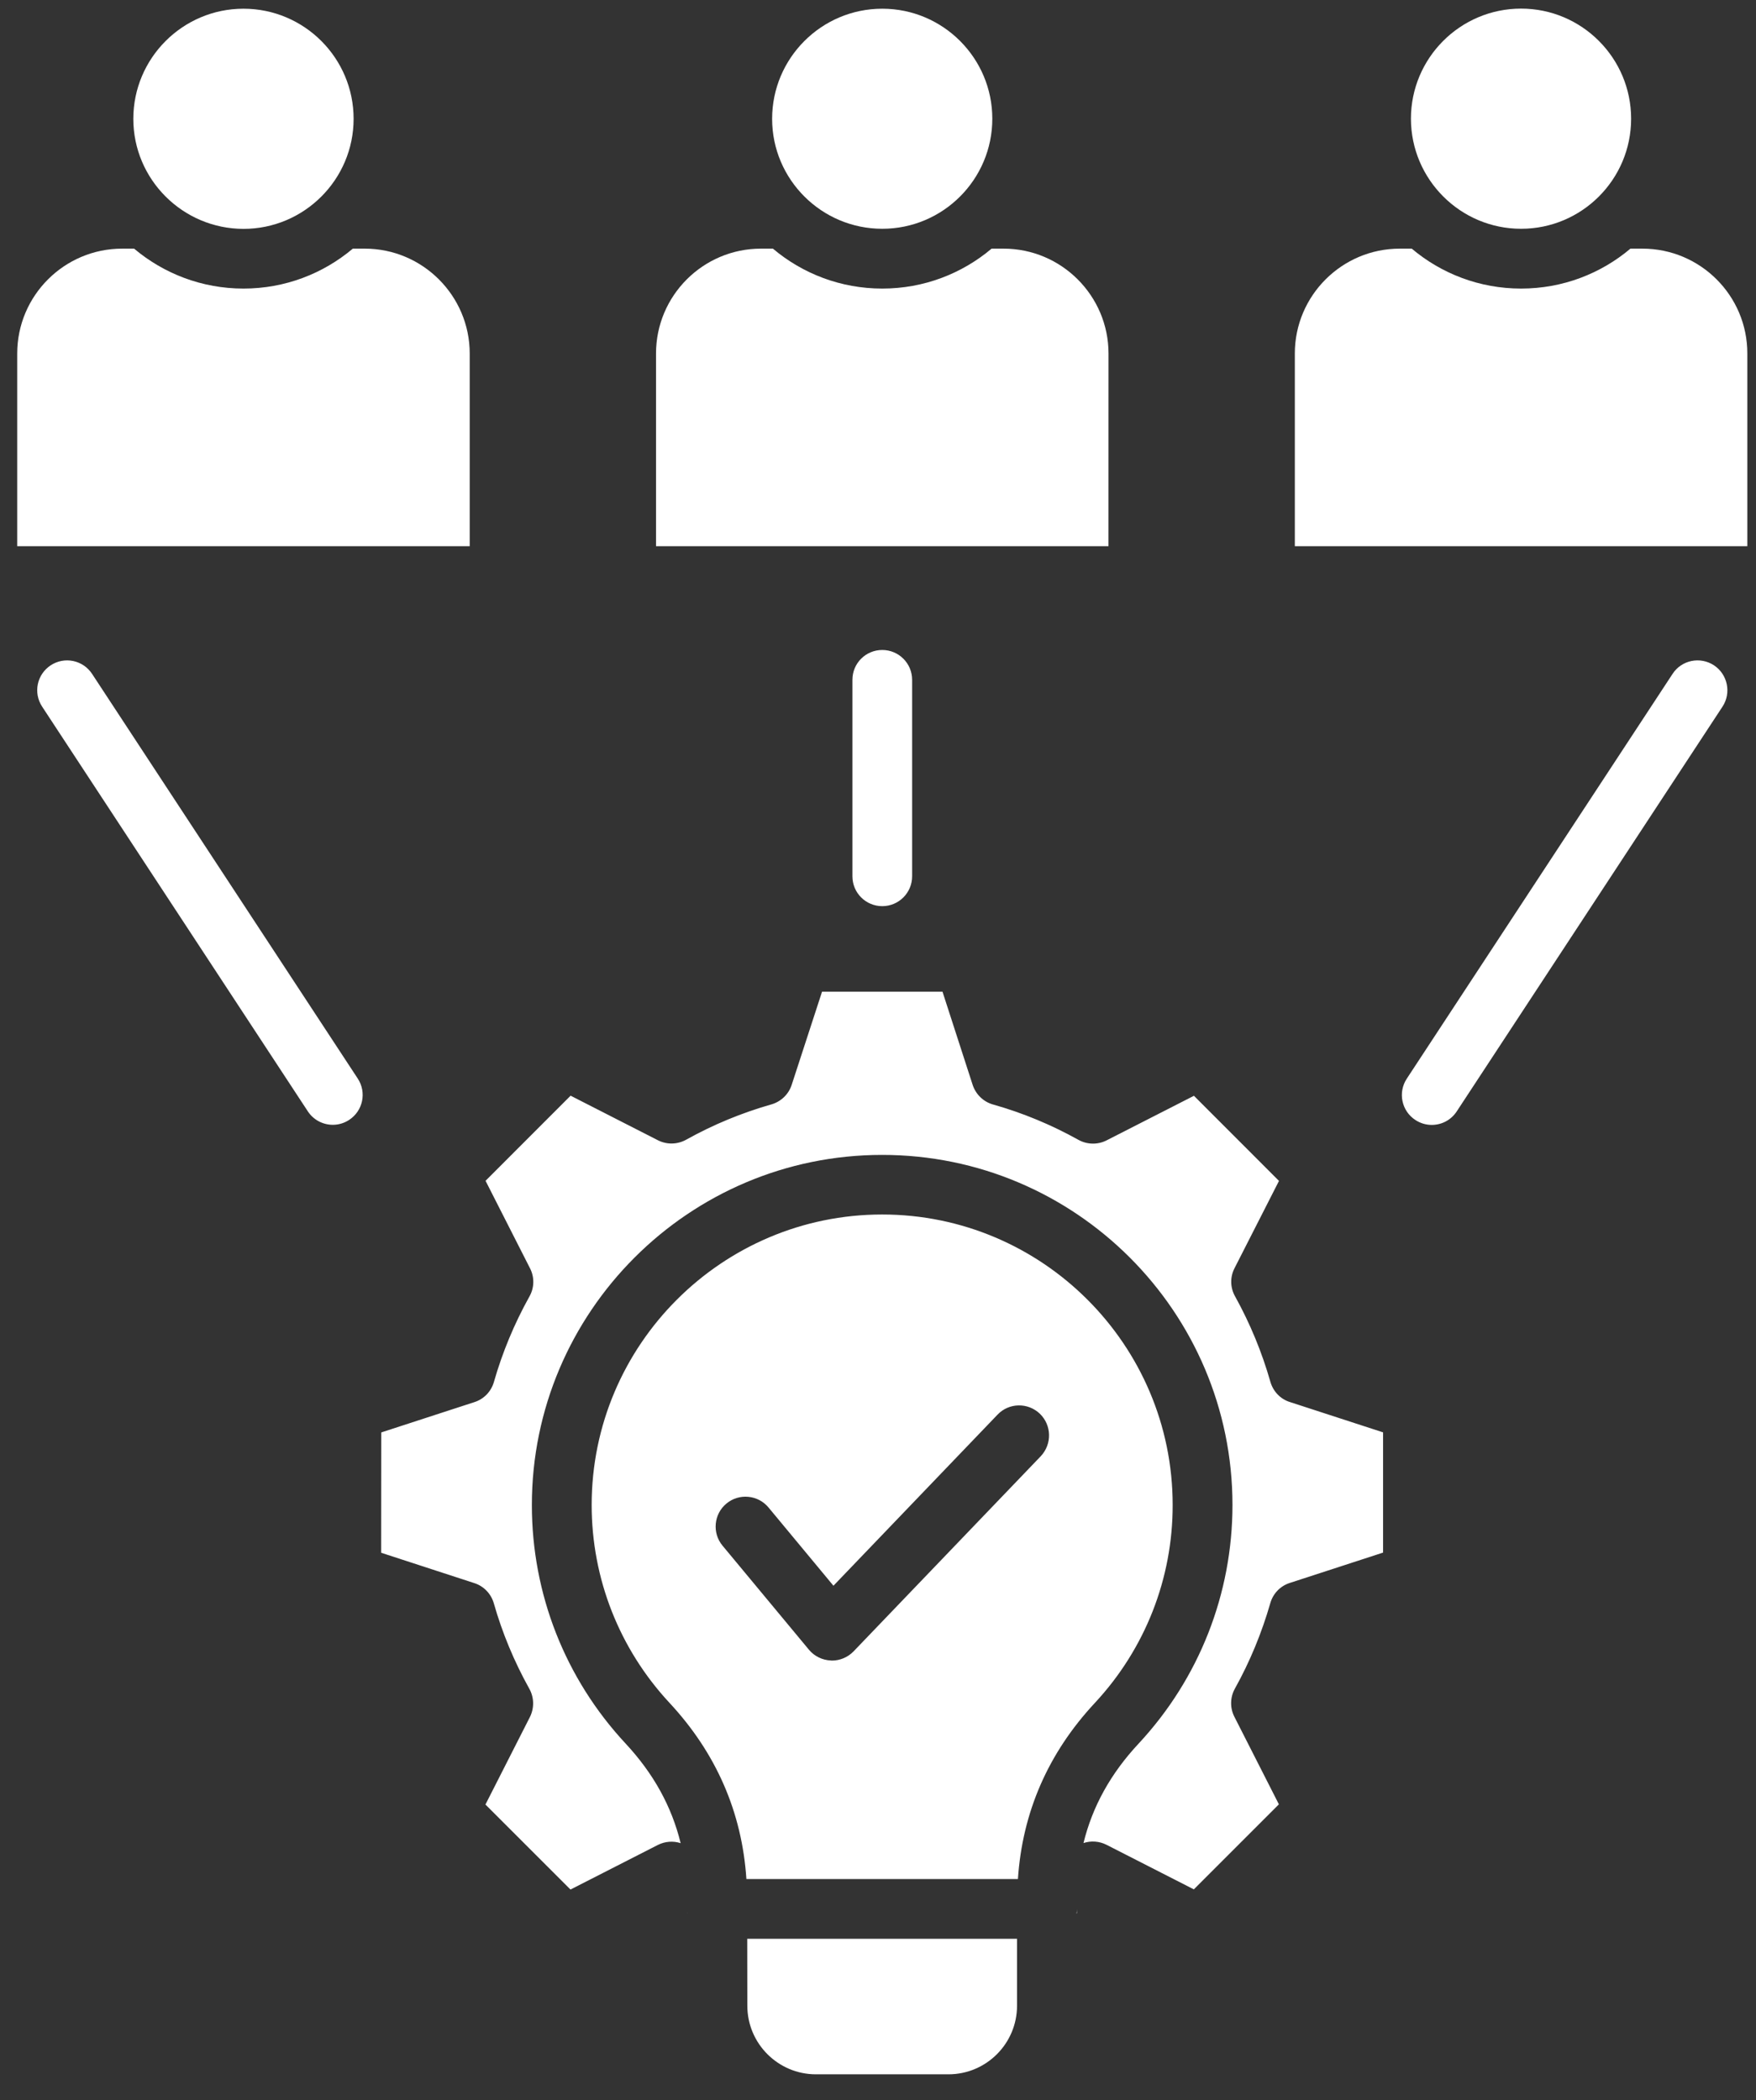 <svg width="51" height="61" viewBox="0 0 51 61" fill="none" xmlns="http://www.w3.org/2000/svg">
<rect x="0" y="0" width="51" height="61" fill="#333333" stroke="none"/>
<path d="M3.872 3.452C3.872 1.688 5.308 0.253 7.071 0.253C8.835 0.253 10.27 1.685 10.27 3.452C10.27 5.213 8.835 6.648 7.071 6.648C5.307 6.645 3.872 5.212 3.872 3.452ZM2.674 19.573C2.41 19.172 1.874 19.061 1.473 19.324C1.071 19.588 0.96 20.124 1.224 20.525L8.94 32.279C9.107 32.534 9.385 32.671 9.667 32.671C9.831 32.671 9.995 32.624 10.141 32.528C10.543 32.264 10.654 31.728 10.39 31.327L2.674 19.573ZM13.642 10.269C13.642 8.59 12.274 7.222 10.595 7.222H10.247C9.388 7.946 8.281 8.382 7.071 8.382C5.864 8.382 4.754 7.946 3.895 7.222H3.547C1.868 7.222 0.5 8.587 0.5 10.269V15.864H13.642L13.642 10.269ZM44.177 6.645C45.941 6.645 47.373 5.213 47.373 3.449C47.373 1.685 45.941 0.25 44.177 0.25C42.413 0.25 40.978 1.683 40.978 3.449C40.981 5.213 42.416 6.645 44.177 6.645ZM32.195 10.269C32.195 8.59 30.827 7.222 29.148 7.222H28.799C27.941 7.946 26.834 8.382 25.624 8.382C24.414 8.382 23.306 7.946 22.448 7.222H22.099C20.421 7.222 19.053 8.587 19.053 10.269V15.864H32.194L32.195 10.269ZM25.624 6.645C27.387 6.645 28.82 5.213 28.82 3.449C28.82 1.685 27.387 0.253 25.624 0.253C23.86 0.253 22.425 1.686 22.425 3.452C22.425 5.213 23.86 6.645 25.624 6.645ZM24.757 19.746V25.453C24.757 25.934 25.146 26.32 25.624 26.32C26.104 26.32 26.491 25.931 26.491 25.453V19.746C26.491 19.266 26.101 18.879 25.624 18.879C25.143 18.879 24.757 19.266 24.757 19.746ZM36.897 40.139C36.651 39.275 36.305 38.437 35.869 37.651C35.728 37.4 35.722 37.095 35.854 36.837L37.146 34.3L34.676 31.828L32.139 33.123C31.882 33.254 31.574 33.248 31.322 33.108C30.537 32.671 29.702 32.323 28.838 32.08C28.56 32.001 28.34 31.787 28.249 31.511L27.373 28.804H23.875L22.993 31.511C22.905 31.784 22.683 31.997 22.407 32.077C21.543 32.323 20.708 32.668 19.926 33.105C19.671 33.245 19.367 33.251 19.109 33.12L16.572 31.825L14.102 34.297L15.394 36.84C15.526 37.098 15.52 37.403 15.377 37.657C14.937 38.446 14.591 39.28 14.345 40.139C14.266 40.417 14.055 40.637 13.78 40.725L11.073 41.606L11.07 45.101L13.777 45.983C14.052 46.071 14.263 46.294 14.342 46.569C14.586 47.428 14.934 48.262 15.374 49.053C15.514 49.305 15.52 49.61 15.391 49.871L14.099 52.414L16.569 54.883L19.106 53.588C19.314 53.483 19.551 53.465 19.768 53.536C19.507 52.466 18.977 51.511 18.171 50.644C16.414 48.758 15.447 46.297 15.447 43.716C15.447 38.106 20.011 33.545 25.618 33.545C31.231 33.542 35.795 38.103 35.795 43.713C35.795 46.291 34.828 48.755 33.068 50.645C32.259 51.512 31.729 52.467 31.468 53.533C31.685 53.46 31.928 53.478 32.136 53.583L34.673 54.878L37.143 52.408L35.851 49.866C35.719 49.608 35.725 49.3 35.865 49.048C36.299 48.269 36.645 47.431 36.894 46.564C36.973 46.286 37.184 46.066 37.459 45.978L40.169 45.096V41.604L37.459 40.722C37.19 40.638 36.978 40.418 36.897 40.139L36.897 40.139ZM49.779 19.324C49.377 19.061 48.838 19.172 48.577 19.573L40.858 31.33C40.594 31.731 40.706 32.27 41.107 32.531C41.254 32.627 41.417 32.674 41.582 32.674C41.866 32.674 42.141 32.537 42.308 32.282L50.025 20.528C50.291 20.127 50.177 19.588 49.779 19.324ZM47.702 7.222H47.353C46.495 7.946 45.387 8.382 44.177 8.382C42.97 8.382 41.86 7.946 41.002 7.222H40.653C38.974 7.222 37.606 8.587 37.606 10.269V15.864H50.748V10.269C50.751 8.587 49.383 7.222 47.702 7.222ZM21.705 58.258C21.705 59.356 22.598 60.25 23.697 60.25H27.546C28.645 60.25 29.538 59.356 29.538 58.258V56.313H21.702L21.705 58.258ZM19.97 55.569C19.97 55.572 19.973 55.572 19.973 55.572C19.97 55.566 19.97 55.56 19.97 55.554V55.569ZM31.8 49.461C30.443 50.916 29.693 52.636 29.564 54.578H21.678C21.549 52.636 20.799 50.916 19.442 49.458C17.986 47.89 17.184 45.851 17.184 43.713C17.184 39.061 20.969 35.276 25.621 35.276C30.273 35.276 34.058 39.061 34.058 43.713C34.061 45.851 33.258 47.893 31.8 49.461ZM30.2 41.062C29.851 40.731 29.304 40.742 28.973 41.088L24.206 46.059L22.32 43.786C22.015 43.417 21.464 43.367 21.098 43.672C20.729 43.977 20.679 44.527 20.984 44.894L23.494 47.917C23.652 48.107 23.884 48.221 24.133 48.23C24.142 48.233 24.154 48.233 24.162 48.233C24.397 48.233 24.625 48.136 24.789 47.967L30.229 42.295C30.558 41.943 30.546 41.396 30.2 41.062ZM31.278 55.572V55.449C31.278 55.493 31.275 55.537 31.266 55.578C31.269 55.575 31.275 55.572 31.278 55.572Z" fill="white"/>
</svg>
